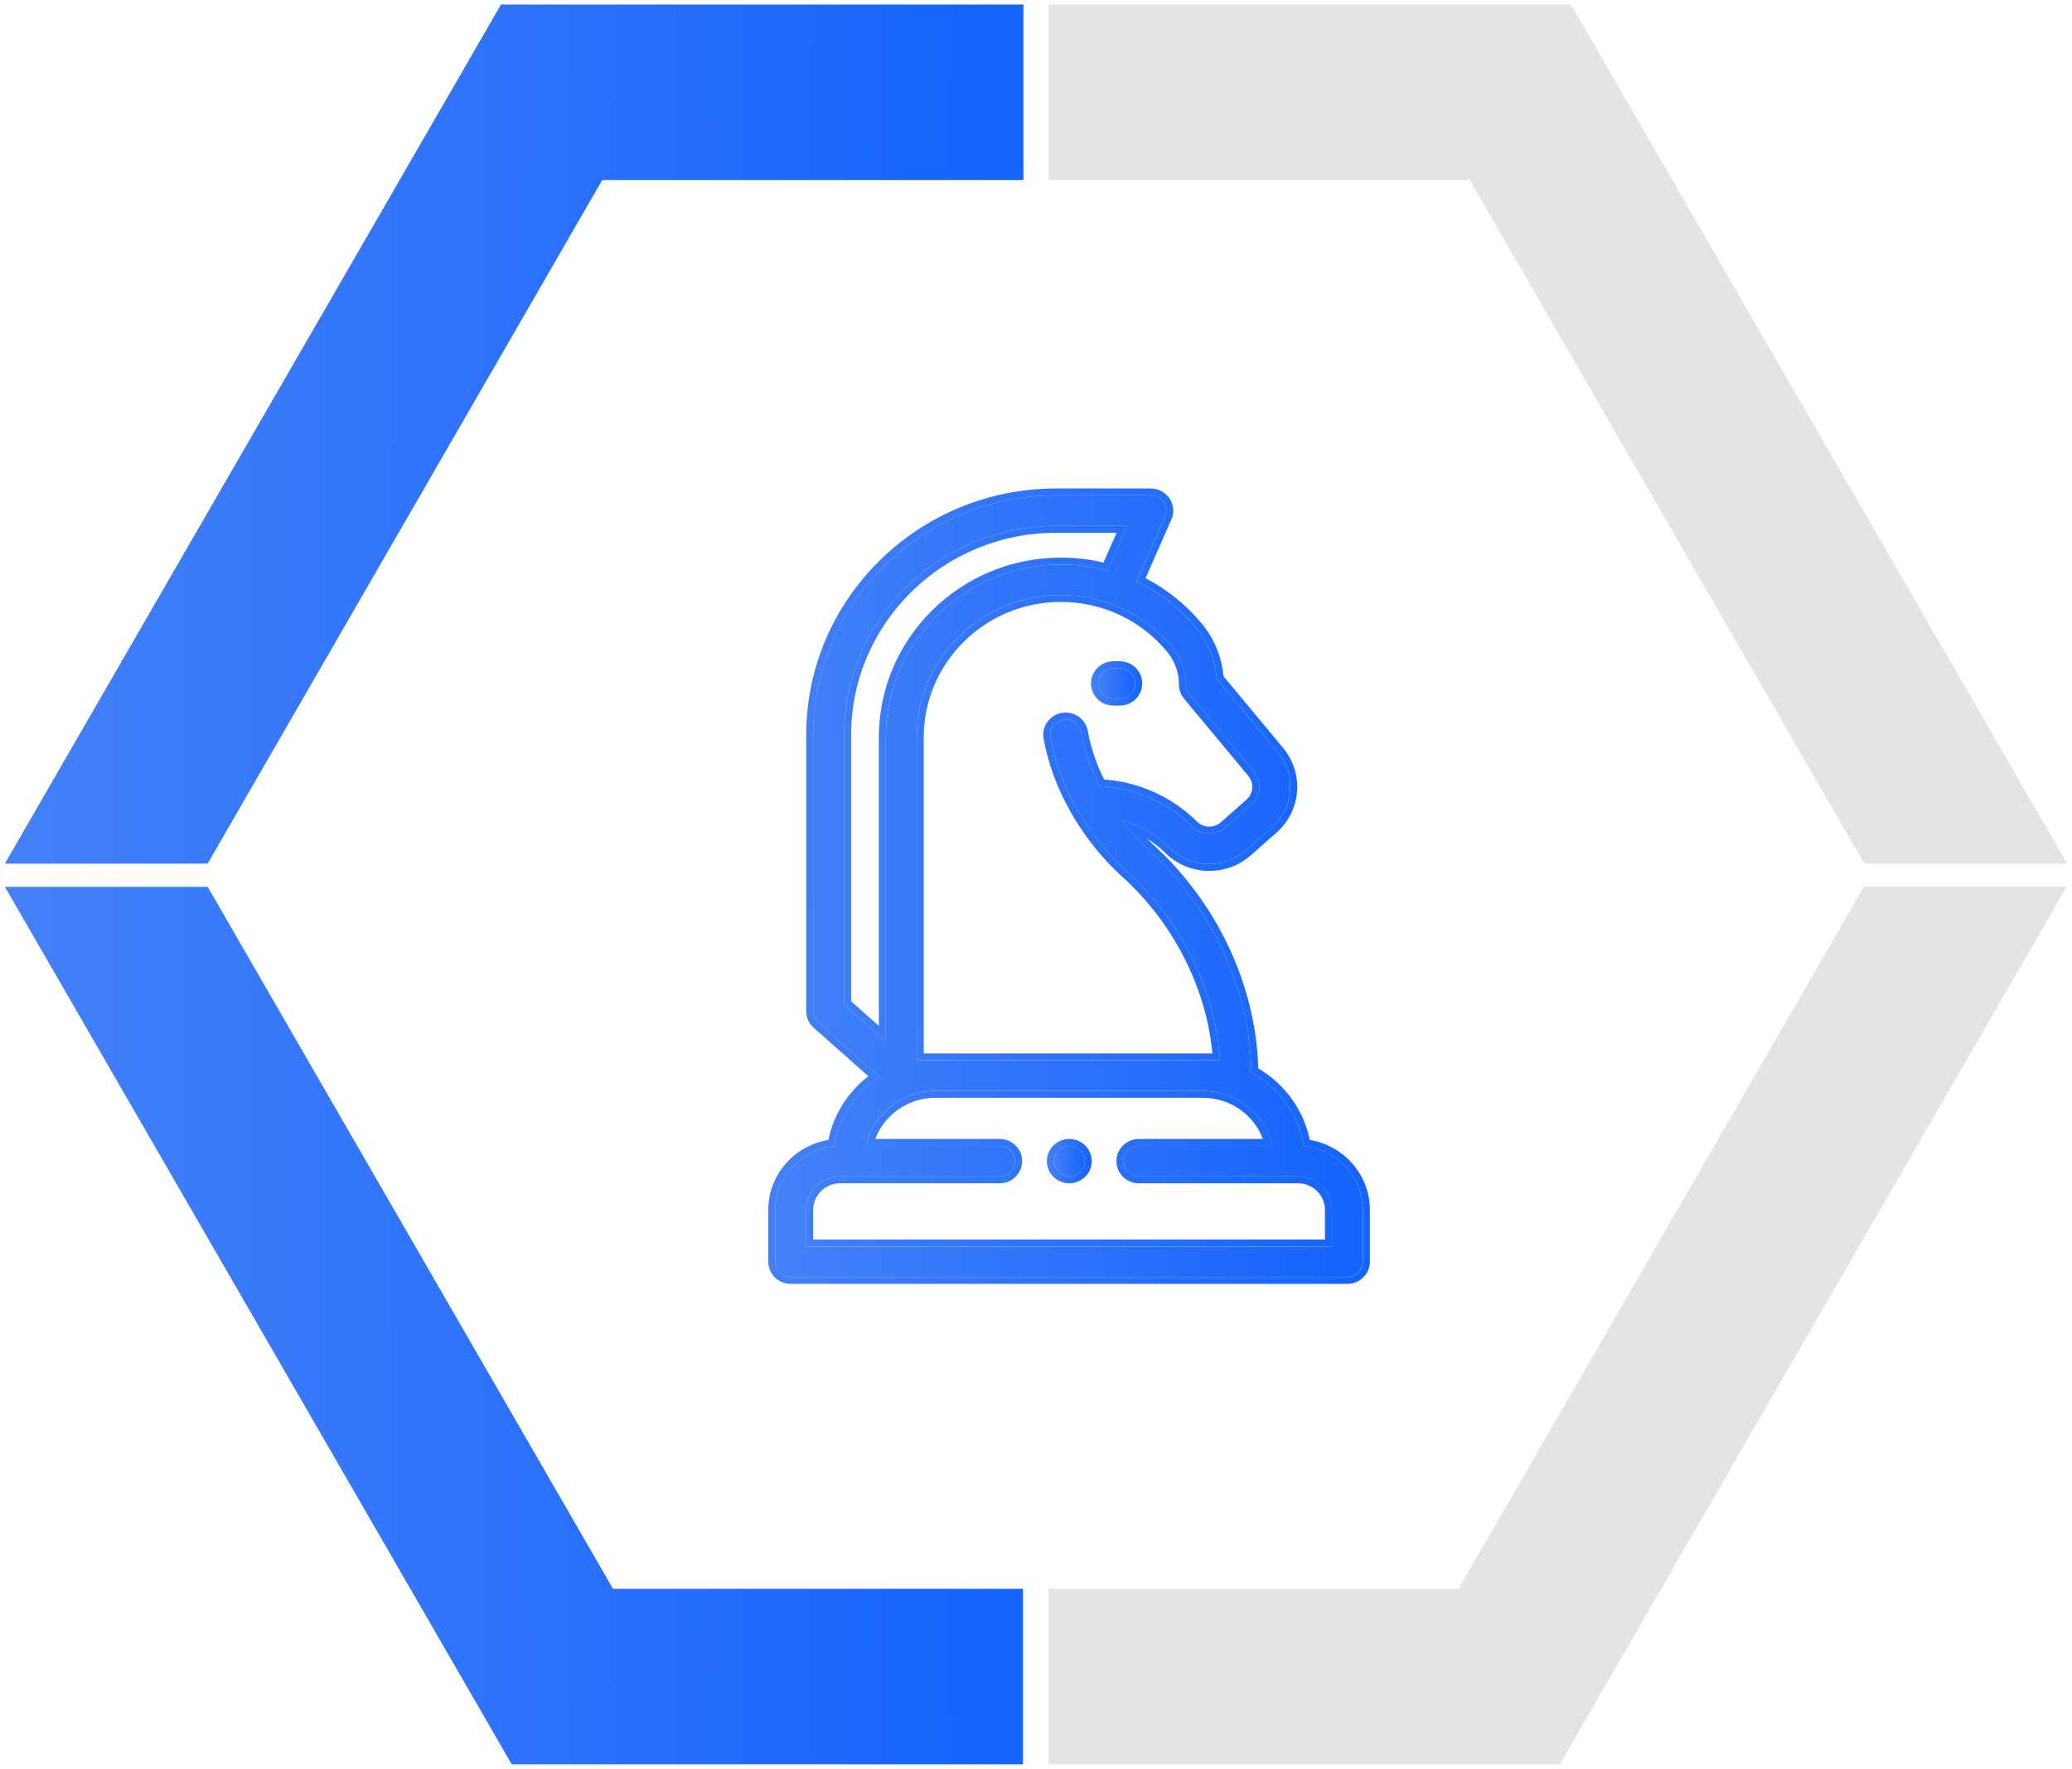 <?xml version="1.0" encoding="utf-8"?>
<!-- Generator: Adobe Illustrator 27.9.1, SVG Export Plug-In . SVG Version: 6.00 Build 0)  -->
<svg version="1.1" id="Layer_1" xmlns="http://www.w3.org/2000/svg" xmlns:xlink="http://www.w3.org/1999/xlink" x="0px" y="0px"
	 viewBox="0 0 89 76" style="enable-background:new 0 0 89 76;" xml:space="preserve">
<style type="text/css">
	.st0{fill:url(#SVGID_1_);}
	.st1{fill-rule:evenodd;clip-rule:evenodd;fill:url(#SVGID_00000123420323675430829240000011162789374315851662_);}
	.st2{fill:url(#SVGID_00000006689979392328129740000007910082505049628605_);}
	.st3{fill-rule:evenodd;clip-rule:evenodd;fill:url(#SVGID_00000011753868158080210410000000460536281483644590_);}
	.st4{fill:url(#SVGID_00000180363289080179751130000004896828408392671642_);}
	.st5{fill-rule:evenodd;clip-rule:evenodd;fill:url(#SVGID_00000178927253430853954100000014606277956268600991_);}
	.st6{fill-rule:evenodd;clip-rule:evenodd;fill:url(#SVGID_00000066513573951120437510000018139779642107728530_);}
	.st7{fill-rule:evenodd;clip-rule:evenodd;fill:url(#SVGID_00000054253367417179583420000004482522589994108074_);}
	.st8{fill-rule:evenodd;clip-rule:evenodd;fill:#E4E4E4;}
</style>
<linearGradient id="SVGID_1_" gradientUnits="userSpaceOnUse" x1="49.452" y1="47.932" x2="47.183" y2="47.901" gradientTransform="matrix(1 0 0 -1 0 77.276)">
	<stop  offset="0" style="stop-color:#0057ff"/>
	<stop  offset="1" style="stop-color:#4380f8"/>
</linearGradient>
<path class="st0" d="M47.825,30.02h0.273c0.367,0,0.664-0.294,0.664-0.656c0-0.362-0.297-0.656-0.664-0.656h-0.273
	c-0.367,0-0.664,0.294-0.664,0.656C47.161,29.726,47.459,30.02,47.825,30.02z"/>
<linearGradient id="SVGID_00000034782161651739615950000012349774650530120332_" gradientUnits="userSpaceOnUse" x1="50.01" y1="47.938" x2="46.89" y2="47.898" gradientTransform="matrix(1 0 0 -1 0 77.276)">
	<stop  offset="0" style="stop-color:#0057ff"/>
	<stop  offset="1" style="stop-color:#4380f8"/>
</linearGradient>
<path style="fill-rule:evenodd;clip-rule:evenodd;fill:url(#SVGID_00000034782161651739615950000012349774650530120332_);" d="
	M48.098,30.316h-0.273c-0.533,0-0.964-0.426-0.964-0.952c0-0.526,0.432-0.952,0.964-0.952h0.273c0.533,0,0.964,0.426,0.964,0.952
	C49.063,29.89,48.631,30.316,48.098,30.316z M48.098,30.02h-0.273c-0.367,0-0.664-0.294-0.664-0.656
	c0-0.362,0.298-0.656,0.664-0.656h0.273c0.367,0,0.664,0.294,0.664,0.656C48.763,29.726,48.465,30.02,48.098,30.02z"/>
<linearGradient id="SVGID_00000076598397493726545730000004556837520418001053_" gradientUnits="userSpaceOnUse" x1="69.408" y1="39.351" x2="33.636" y2="39.049" gradientTransform="matrix(1 0 0 -1 0 77.276)">
	<stop  offset="0" style="stop-color:#0057ff"/>
	<stop  offset="1" style="stop-color:#4380f8"/>
</linearGradient>
<path style="fill:url(#SVGID_00000076598397493726545730000004556837520418001053_);" d="M56.001,49.244
	c-0.208-1.368-1.066-2.529-2.252-3.165c-0.041-3.532-1.695-7.11-4.444-9.597c-0.417-0.378-0.803-0.798-1.148-1.247
	c0.79,0.206,1.515,0.615,2.108,1.201c0.891,0.88,2.324,0.919,3.263,0.09l1.098-0.971c0.951-0.841,1.062-2.263,0.252-3.237
	l-2.617-3.148c-0.052-0.793-0.353-1.558-0.863-2.176c-0.712-0.865-1.595-1.546-2.582-2.013l1.222-2.779
	c0.089-0.203,0.069-0.436-0.054-0.621c-0.123-0.185-0.332-0.296-0.556-0.296h-4.077c-5.748,0-10.424,4.619-10.424,10.296v11.867
	c0,0.186,0.08,0.364,0.22,0.488l2.628,2.33c-1.022,0.662-1.749,1.734-1.938,2.978c-1.421,0.125-2.54,1.308-2.54,2.744v2.222
	c0,0.362,0.297,0.656,0.664,0.656h23.912c0.367,0,0.664-0.294,0.664-0.656v-2.222C58.54,50.551,57.422,49.369,56.001,49.244z
	 M50.369,27.822c0.369,0.449,0.573,1.014,0.573,1.593c0,0.152,0.053,0.299,0.151,0.416l2.76,3.32
	c0.357,0.429,0.308,1.056-0.111,1.426l-1.098,0.971c-0.414,0.366-1.046,0.348-1.438-0.039c-1.07-1.057-2.472-1.666-3.974-1.733
	c-0.388-0.754-0.665-1.544-0.801-2.32c-0.063-0.357-0.406-0.596-0.768-0.534c-0.361,0.062-0.603,0.402-0.541,0.759
	c0.367,2.082,1.596,4.239,3.287,5.769c2.343,2.119,3.806,5.109,3.994,8.108H39.378v-13.88c0-3.371,2.776-6.113,6.189-6.113
	C47.438,25.566,49.188,26.388,50.369,27.822z M36.258,31.58c0-4.954,4.08-8.984,9.096-8.984h3.064l-0.847,1.924
	c-0.645-0.175-1.318-0.267-2.004-0.267c-4.145,0-7.517,3.331-7.517,7.425v13.065l-1.792-1.589L36.258,31.58z M57.212,53.554H34.628
	v-1.566c0-0.796,0.655-1.443,1.461-1.443h6.85c0.367,0,0.664-0.294,0.664-0.656c0-0.362-0.297-0.656-0.664-0.656h-5.747
	c0.304-1.35,1.525-2.362,2.982-2.362h11.491c1.457,0,2.678,1.012,2.982,2.362h-5.73c-0.367,0-0.664,0.294-0.664,0.656
	c0,0.362,0.297,0.656,0.664,0.656h6.833c0.806,0,1.461,0.647,1.461,1.443V53.554z"/>
<linearGradient id="SVGID_00000096752902248163282310000011890525886557235101_" gradientUnits="userSpaceOnUse" x1="69.967" y1="39.357" x2="33.344" y2="39.046" gradientTransform="matrix(1 0 0 -1 0 77.276)">
	<stop  offset="0" style="stop-color:#0057ff"/>
	<stop  offset="1" style="stop-color:#4380f8"/>
</linearGradient>
<path style="fill-rule:evenodd;clip-rule:evenodd;fill:url(#SVGID_00000096752902248163282310000011890525886557235101_);" d="
	M50.265,36.437c-0.461-0.455-1-0.804-1.589-1.033c-0.169-0.066-0.343-0.122-0.519-0.168c0.109,0.142,0.222,0.281,0.34,0.417
	c0.253,0.294,0.523,0.572,0.808,0.83c2.749,2.486,4.402,6.065,4.444,9.597c1.187,0.636,2.044,1.797,2.252,3.165
	c1.422,0.125,2.54,1.308,2.54,2.744v2.222c0,0.362-0.297,0.656-0.664,0.656H33.964c-0.367,0-0.664-0.294-0.664-0.656v-2.222
	c0-1.436,1.118-2.618,2.54-2.744c0.173-1.14,0.797-2.135,1.687-2.803c0.082-0.061,0.165-0.12,0.251-0.175l-2.628-2.33
	c-0.14-0.124-0.221-0.302-0.221-0.488V31.58c0-5.677,4.676-10.296,10.424-10.296h4.077c0.224,0,0.433,0.111,0.556,0.296
	c0.123,0.185,0.143,0.418,0.054,0.621l-1.222,2.779c0.987,0.467,1.87,1.149,2.582,2.013c0.509,0.618,0.811,1.383,0.863,2.176
	l2.617,3.148c0.81,0.975,0.699,2.396-0.252,3.237l-1.098,0.971C52.59,37.356,51.156,37.316,50.265,36.437z M54.827,35.776
	l-1.099,0.971c-1.058,0.935-2.672,0.89-3.675-0.101c-0.248-0.245-0.521-0.457-0.812-0.634c0.087,0.086,0.176,0.17,0.267,0.252
	c2.763,2.499,4.445,6.079,4.538,9.641c1.124,0.658,1.947,1.766,2.213,3.073c1.463,0.24,2.582,1.497,2.582,3.01v2.222
	c0,0.526-0.432,0.952-0.964,0.952H33.964c-0.532,0-0.964-0.426-0.964-0.952v-2.222c0-1.513,1.119-2.77,2.582-3.01
	c0.225-1.106,0.849-2.07,1.717-2.738l-2.35-2.084c-0.204-0.181-0.32-0.438-0.32-0.709V31.58c0-5.841,4.811-10.592,10.724-10.592
	h4.077c0.325,0,0.628,0.162,0.806,0.43s0.208,0.607,0.078,0.902l-1.109,2.522c0.922,0.479,1.749,1.143,2.426,1.965
	c0.528,0.641,0.849,1.428,0.922,2.247l2.557,3.076C56.023,33.228,55.898,34.83,54.827,35.776
	C54.827,35.776,54.827,35.776,54.827,35.776z M50.136,28.008c-1.124-1.364-2.788-2.146-4.569-2.146
	c-3.247,0-5.889,2.609-5.889,5.816v13.583h12.399c-0.262-2.814-1.667-5.598-3.872-7.593l0.203-0.219
	c2.266,2.049,3.708,4.913,3.971,7.812c0.009,0.099,0.016,0.198,0.023,0.296H39.379V31.679c0-3.371,2.776-6.113,6.189-6.113
	c1.871,0,3.621,0.822,4.801,2.256c0.369,0.449,0.573,1.014,0.573,1.593c0,0.152,0.053,0.299,0.151,0.416l2.76,3.32
	c0.357,0.429,0.308,1.056-0.111,1.426l-1.099,0.971c-0.414,0.366-1.045,0.348-1.438-0.04c-1.07-1.057-2.472-1.666-3.974-1.733
	c-0.388-0.754-0.665-1.544-0.801-2.319c-0.063-0.357-0.406-0.596-0.768-0.534c-0.361,0.062-0.603,0.402-0.541,0.759
	c0.367,2.082,1.596,4.239,3.287,5.769l-0.203,0.219c-1.737-1.571-3.001-3.785-3.38-5.937c-0.091-0.518,0.26-1.011,0.785-1.101
	c0.525-0.09,1.024,0.257,1.115,0.775c0.122,0.692,0.361,1.4,0.697,2.085c1.509,0.109,2.914,0.742,3.995,1.809
	c0.28,0.277,0.731,0.289,1.026,0.028l1.098-0.971c0.299-0.265,0.334-0.711,0.079-1.018l-2.76-3.32l0,0
	c-0.142-0.17-0.219-0.384-0.219-0.604C50.642,28.904,50.462,28.404,50.136,28.008z M45.354,22.892c-4.85,0-8.796,3.898-8.796,8.688
	l0,11.442l1.192,1.057V31.679c0-4.258,3.507-7.721,7.817-7.721c0.625,0,1.238,0.073,1.831,0.213l0.562-1.278H45.354z M45.354,22.596
	c-5.015,0-9.096,4.03-9.096,8.984l0,11.574l1.792,1.589V31.679c0-4.094,3.372-7.425,7.517-7.425c0.687,0,1.359,0.092,2.004,0.267
	l0.847-1.924H45.354z M34.929,53.257h21.984v-1.27c0-0.632-0.521-1.147-1.161-1.147h-6.833c-0.533,0-0.964-0.426-0.964-0.952
	s0.432-0.952,0.964-0.952h5.329c-0.392-1.033-1.401-1.769-2.58-1.769H40.175c-1.179,0-2.189,0.737-2.581,1.769h5.346
	c0.532,0,0.964,0.426,0.964,0.952s-0.432,0.952-0.964,0.952h-6.85c-0.64,0-1.161,0.515-1.161,1.147V53.257z M42.94,49.232
	c0.367,0,0.664,0.294,0.664,0.656c0,0.362-0.297,0.656-0.664,0.656h-6.85c-0.806,0-1.461,0.647-1.461,1.443v1.566h22.584v-1.566
	c0-0.796-0.655-1.443-1.461-1.443h-6.833c-0.367,0-0.664-0.294-0.664-0.656c0-0.362,0.297-0.656,0.664-0.656h5.73
	c-0.023-0.101-0.051-0.2-0.083-0.296c-0.405-1.199-1.551-2.065-2.899-2.065H40.175c-1.348,0-2.494,0.867-2.899,2.065
	c-0.033,0.097-0.061,0.196-0.083,0.296H42.94z"/>
<linearGradient id="SVGID_00000152956098316742360510000013104141413182564277_" gradientUnits="userSpaceOnUse" x1="47.165" y1="27.402" x2="45.282" y2="27.381" gradientTransform="matrix(1 0 0 -1 0 77.276)">
	<stop  offset="0" style="stop-color:#0057ff"/>
	<stop  offset="1" style="stop-color:#4380f8"/>
</linearGradient>
<path style="fill:url(#SVGID_00000152956098316742360510000013104141413182564277_);" d="M45.929,49.232
	c-0.175,0-0.346,0.07-0.47,0.192c-0.124,0.122-0.195,0.291-0.195,0.464c0,0.173,0.07,0.342,0.195,0.464
	c0.124,0.123,0.294,0.192,0.47,0.192c0.175,0,0.345-0.069,0.47-0.192c0.124-0.122,0.195-0.291,0.195-0.464
	c0-0.173-0.071-0.342-0.195-0.464C46.275,49.302,46.104,49.232,45.929,49.232z"/>
<linearGradient id="SVGID_00000085217695173924199650000008849238656327828636_" gradientUnits="userSpaceOnUse" x1="47.724" y1="27.408" x2="44.99" y2="27.377" gradientTransform="matrix(1 0 0 -1 0 77.276)">
	<stop  offset="0" style="stop-color:#0057ff"/>
	<stop  offset="1" style="stop-color:#4380f8"/>
</linearGradient>
<path style="fill-rule:evenodd;clip-rule:evenodd;fill:url(#SVGID_00000085217695173924199650000008849238656327828636_);" d="
	M46.399,50.352c-0.124,0.123-0.295,0.192-0.47,0.192c-0.175,0-0.346-0.07-0.47-0.192c-0.124-0.122-0.195-0.291-0.195-0.464
	c0-0.173,0.07-0.342,0.195-0.464c0.124-0.122,0.294-0.192,0.47-0.192c0.175,0,0.346,0.07,0.47,0.192
	c0.124,0.122,0.195,0.291,0.195,0.464C46.593,50.061,46.522,50.23,46.399,50.352z M46.611,49.215
	C46.611,49.215,46.611,49.215,46.611,49.215c-0.18-0.178-0.428-0.279-0.682-0.279c-0.255,0-0.502,0.101-0.681,0.279
	c-0.181,0.178-0.283,0.423-0.283,0.674c0,0.25,0.101,0.495,0.282,0.673c0.18,0.179,0.428,0.279,0.682,0.279
	c0.254,0,0.501-0.101,0.682-0.279l0,0c0.18-0.177,0.282-0.422,0.282-0.673C46.893,49.637,46.791,49.392,46.611,49.215z"/>
<linearGradient id="SVGID_00000161604581080322219450000004080993439385907357_" gradientUnits="userSpaceOnUse" x1="61.999" y1="56.435" x2="1.268" y2="57.226">
	<stop  offset="0" style="stop-color:#0057ff"/>
	<stop  offset="1" style="stop-color:#4380f8"/>
</linearGradient>
<polygon style="fill-rule:evenodd;clip-rule:evenodd;fill:url(#SVGID_00000161604581080322219450000004080993439385907357_);" points="
	43.939,68.265 43.939,75.805 21.979,75.805 21.599,75.145 0.789,39.105 0.669,38.895 0.269,38.205 0.209,38.105 8.919,38.105 
	8.979,38.205 9.199,38.585 25.979,67.655 26.329,68.265 "/>
<linearGradient id="SVGID_00000000204784905973456370000012090856243882789283_" gradientUnits="userSpaceOnUse" x1="62.037" y1="19.171" x2="1.263" y2="18.379">
	<stop  offset="0" style="stop-color:#0057ff"/>
	<stop  offset="1" style="stop-color:#4380f8"/>
</linearGradient>
<polygon style="fill-rule:evenodd;clip-rule:evenodd;fill:url(#SVGID_00000000204784905973456370000012090856243882789283_);" points="
	43.959,7.685 43.959,7.685 43.959,7.735 25.869,7.735 8.919,37.105 0.209,37.105 0.329,36.895 21.519,0.195 43.959,0.195 "/>
<polygon class="st8" points="45.041,7.685 45.041,7.685 45.041,7.735 63.131,7.735 80.081,37.105 88.791,37.105 88.671,36.895 
	67.481,0.195 45.041,0.195 "/>
<polygon class="st8" points="45.041,68.265 45.041,75.805 67.001,75.805 67.381,75.145 88.191,39.105 88.311,38.895 88.711,38.205 
	88.771,38.105 80.061,38.105 80.001,38.205 79.781,38.585 63.001,67.655 62.651,68.265 "/>
</svg>
